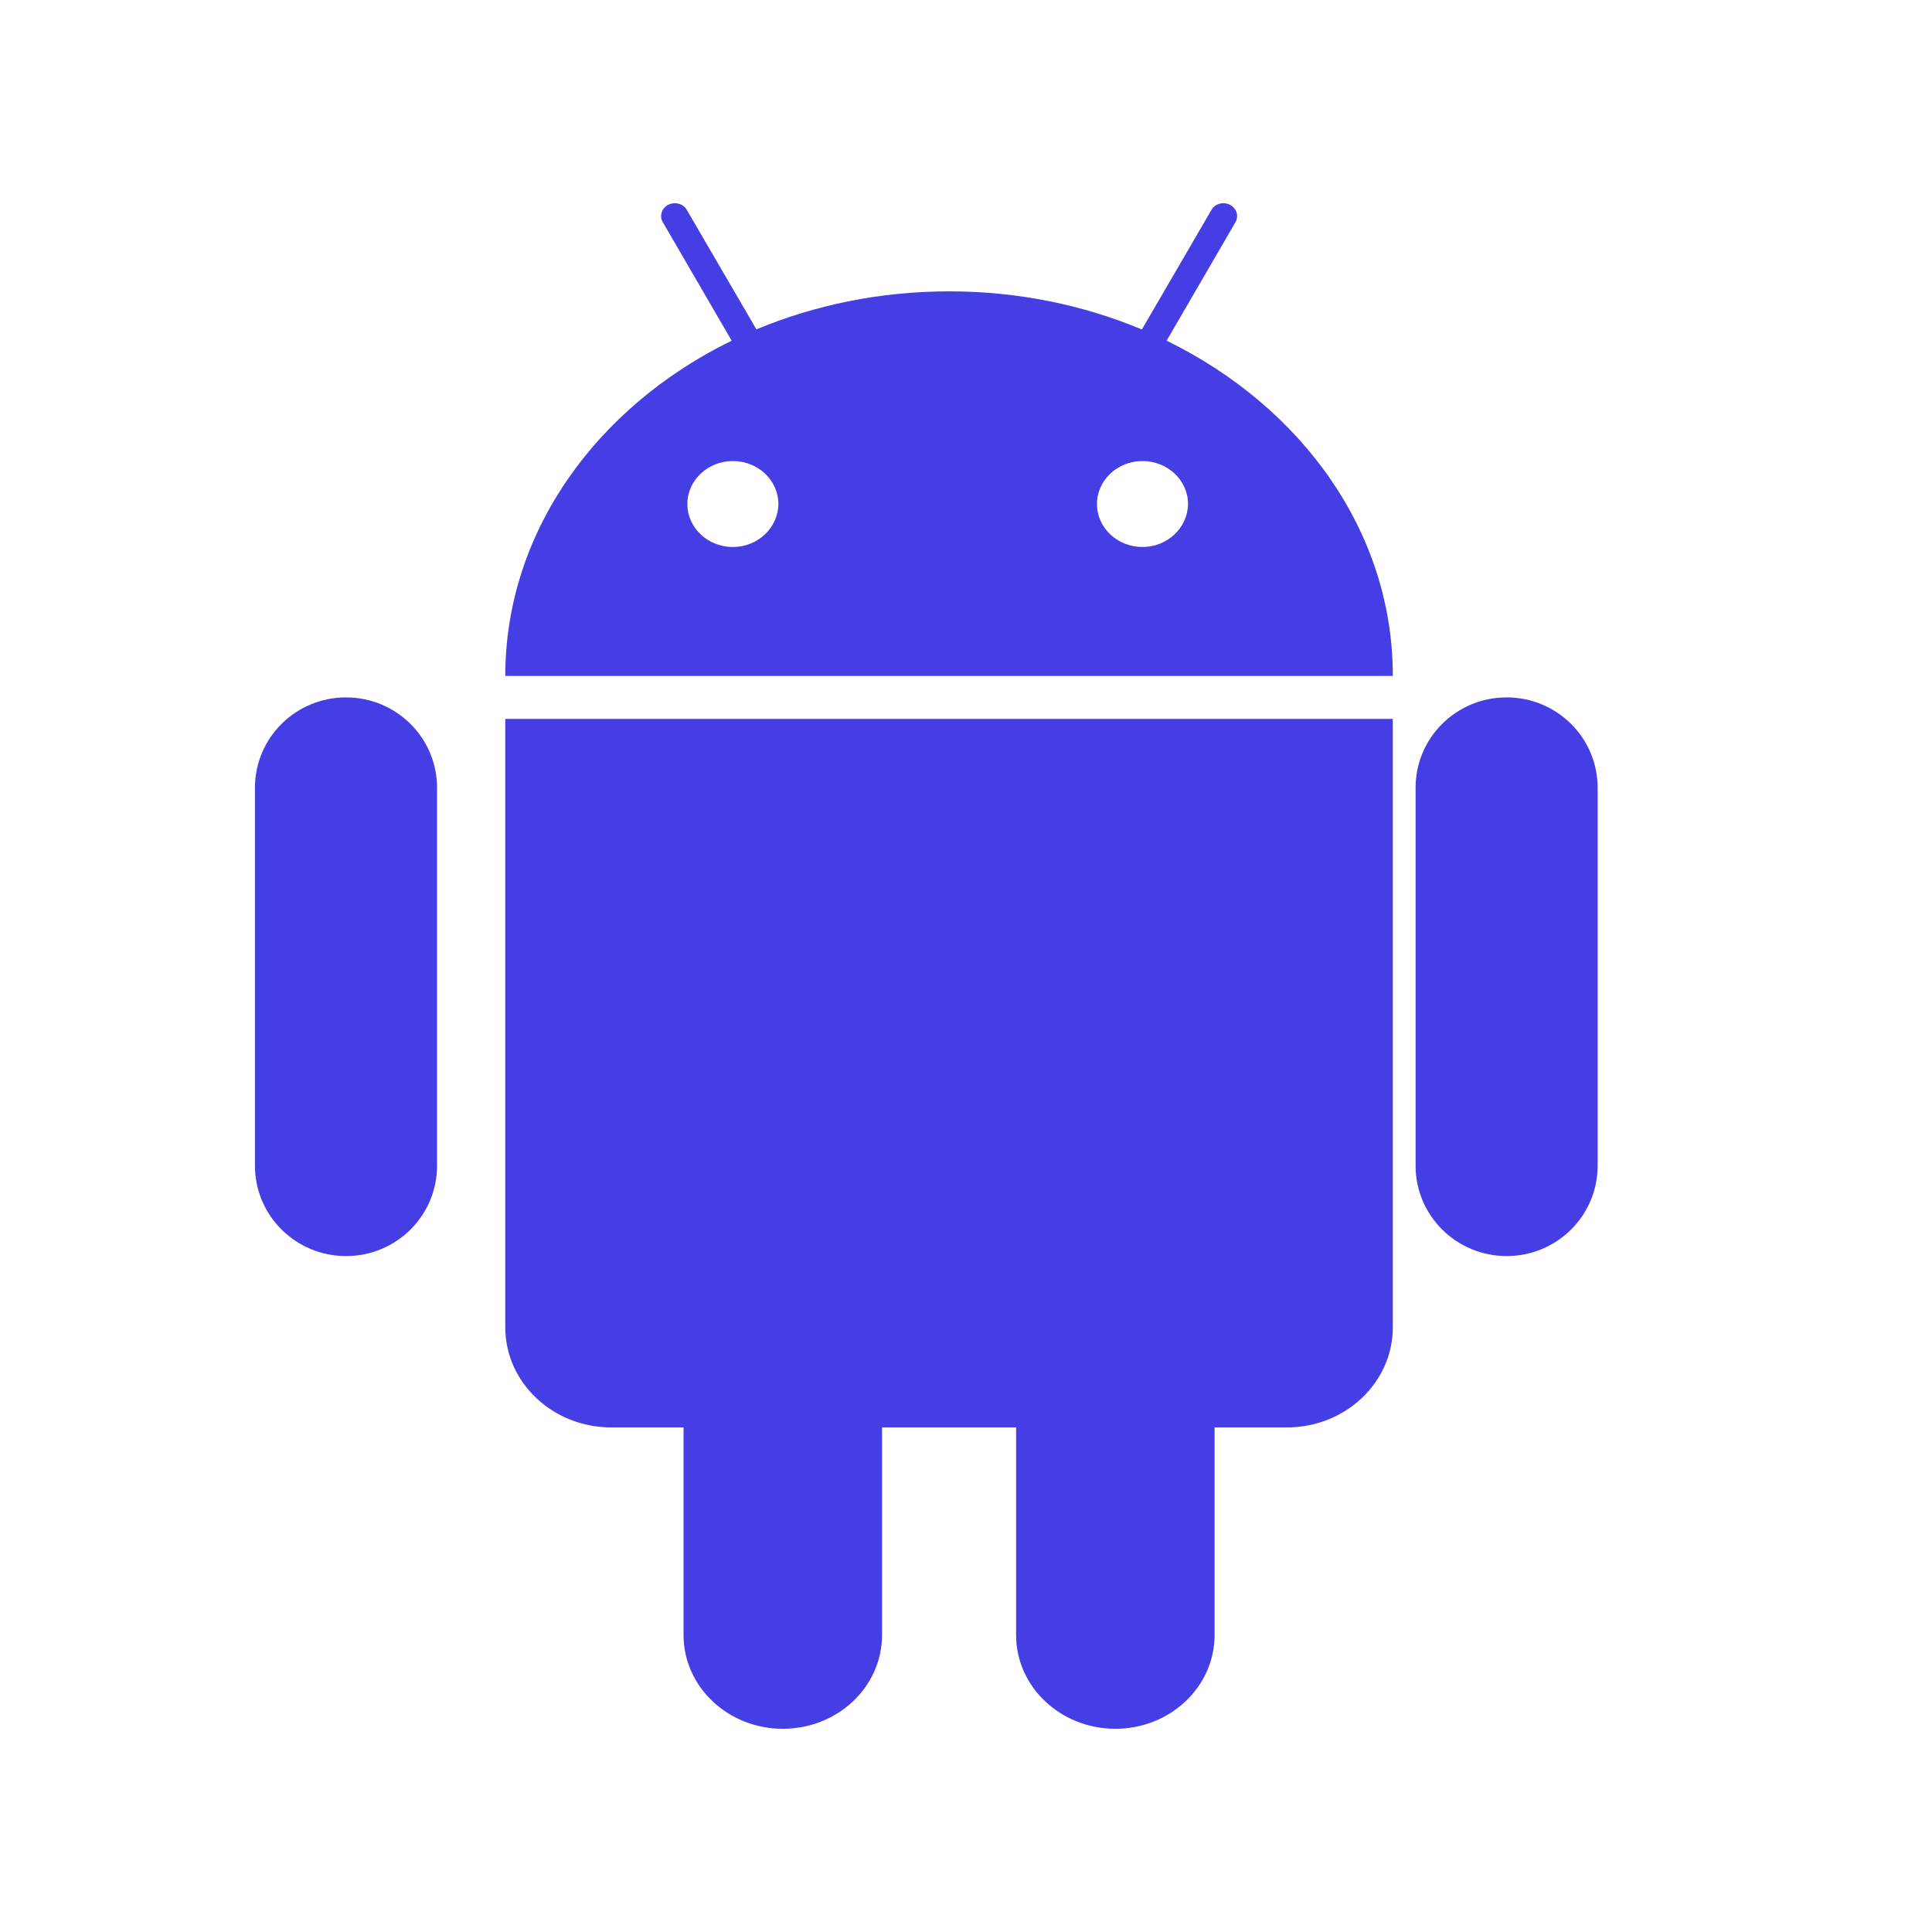 <svg width="71" height="71" viewBox="0 0 71 71" fill="none" xmlns="http://www.w3.org/2000/svg">
<path fill-rule="evenodd" clip-rule="evenodd" d="M55.367 25.629C53.517 25.629 52.022 27.114 52.022 28.948V42.842C52.022 44.675 53.523 46.16 55.367 46.16C57.217 46.16 58.712 44.675 58.712 42.842V28.948C58.712 27.114 57.217 25.629 55.367 25.629ZM41.986 20.102C41.062 20.102 40.313 19.395 40.313 18.523C40.313 17.65 41.062 16.943 41.986 16.943C42.91 16.943 43.659 17.65 43.659 18.523C43.65 19.395 42.902 20.102 41.986 20.102ZM26.933 20.102C26.009 20.102 25.26 19.395 25.26 18.523C25.26 17.65 26.009 16.943 26.933 16.943C27.857 16.943 28.605 17.65 28.605 18.523C28.597 19.395 27.848 20.102 26.933 20.102ZM42.873 12.52L45.4 8.17C45.536 7.942 45.446 7.65 45.2 7.526C44.959 7.402 44.65 7.483 44.519 7.716L41.963 12.108C39.82 11.211 37.418 10.707 34.881 10.707C32.342 10.707 29.941 11.211 27.797 12.104L25.241 7.716C25.109 7.483 24.801 7.402 24.56 7.526C24.314 7.65 24.223 7.942 24.361 8.17L26.888 12.52C21.925 14.945 18.569 19.555 18.569 24.84H51.185C51.19 19.548 47.834 14.945 42.873 12.52ZM18.569 48.778C18.569 50.811 20.315 52.457 22.464 52.457H25.12V60.087C25.12 61.99 26.756 63.532 28.767 63.532C30.784 63.532 32.414 61.99 32.414 60.087V52.457H37.341V60.087C37.341 61.99 38.976 63.532 40.988 63.532C43.003 63.532 44.635 61.99 44.635 60.087V52.457H47.29C49.44 52.457 51.185 50.811 51.185 48.778V26.419H18.569V48.778ZM12.715 25.629C10.865 25.629 9.37 27.114 9.37 28.948V42.842C9.37 44.675 10.871 46.16 12.715 46.16C14.566 46.16 16.061 44.675 16.061 42.842V28.948C16.061 27.114 14.566 25.629 12.715 25.629Z" fill="#443EE4"/>
</svg>
